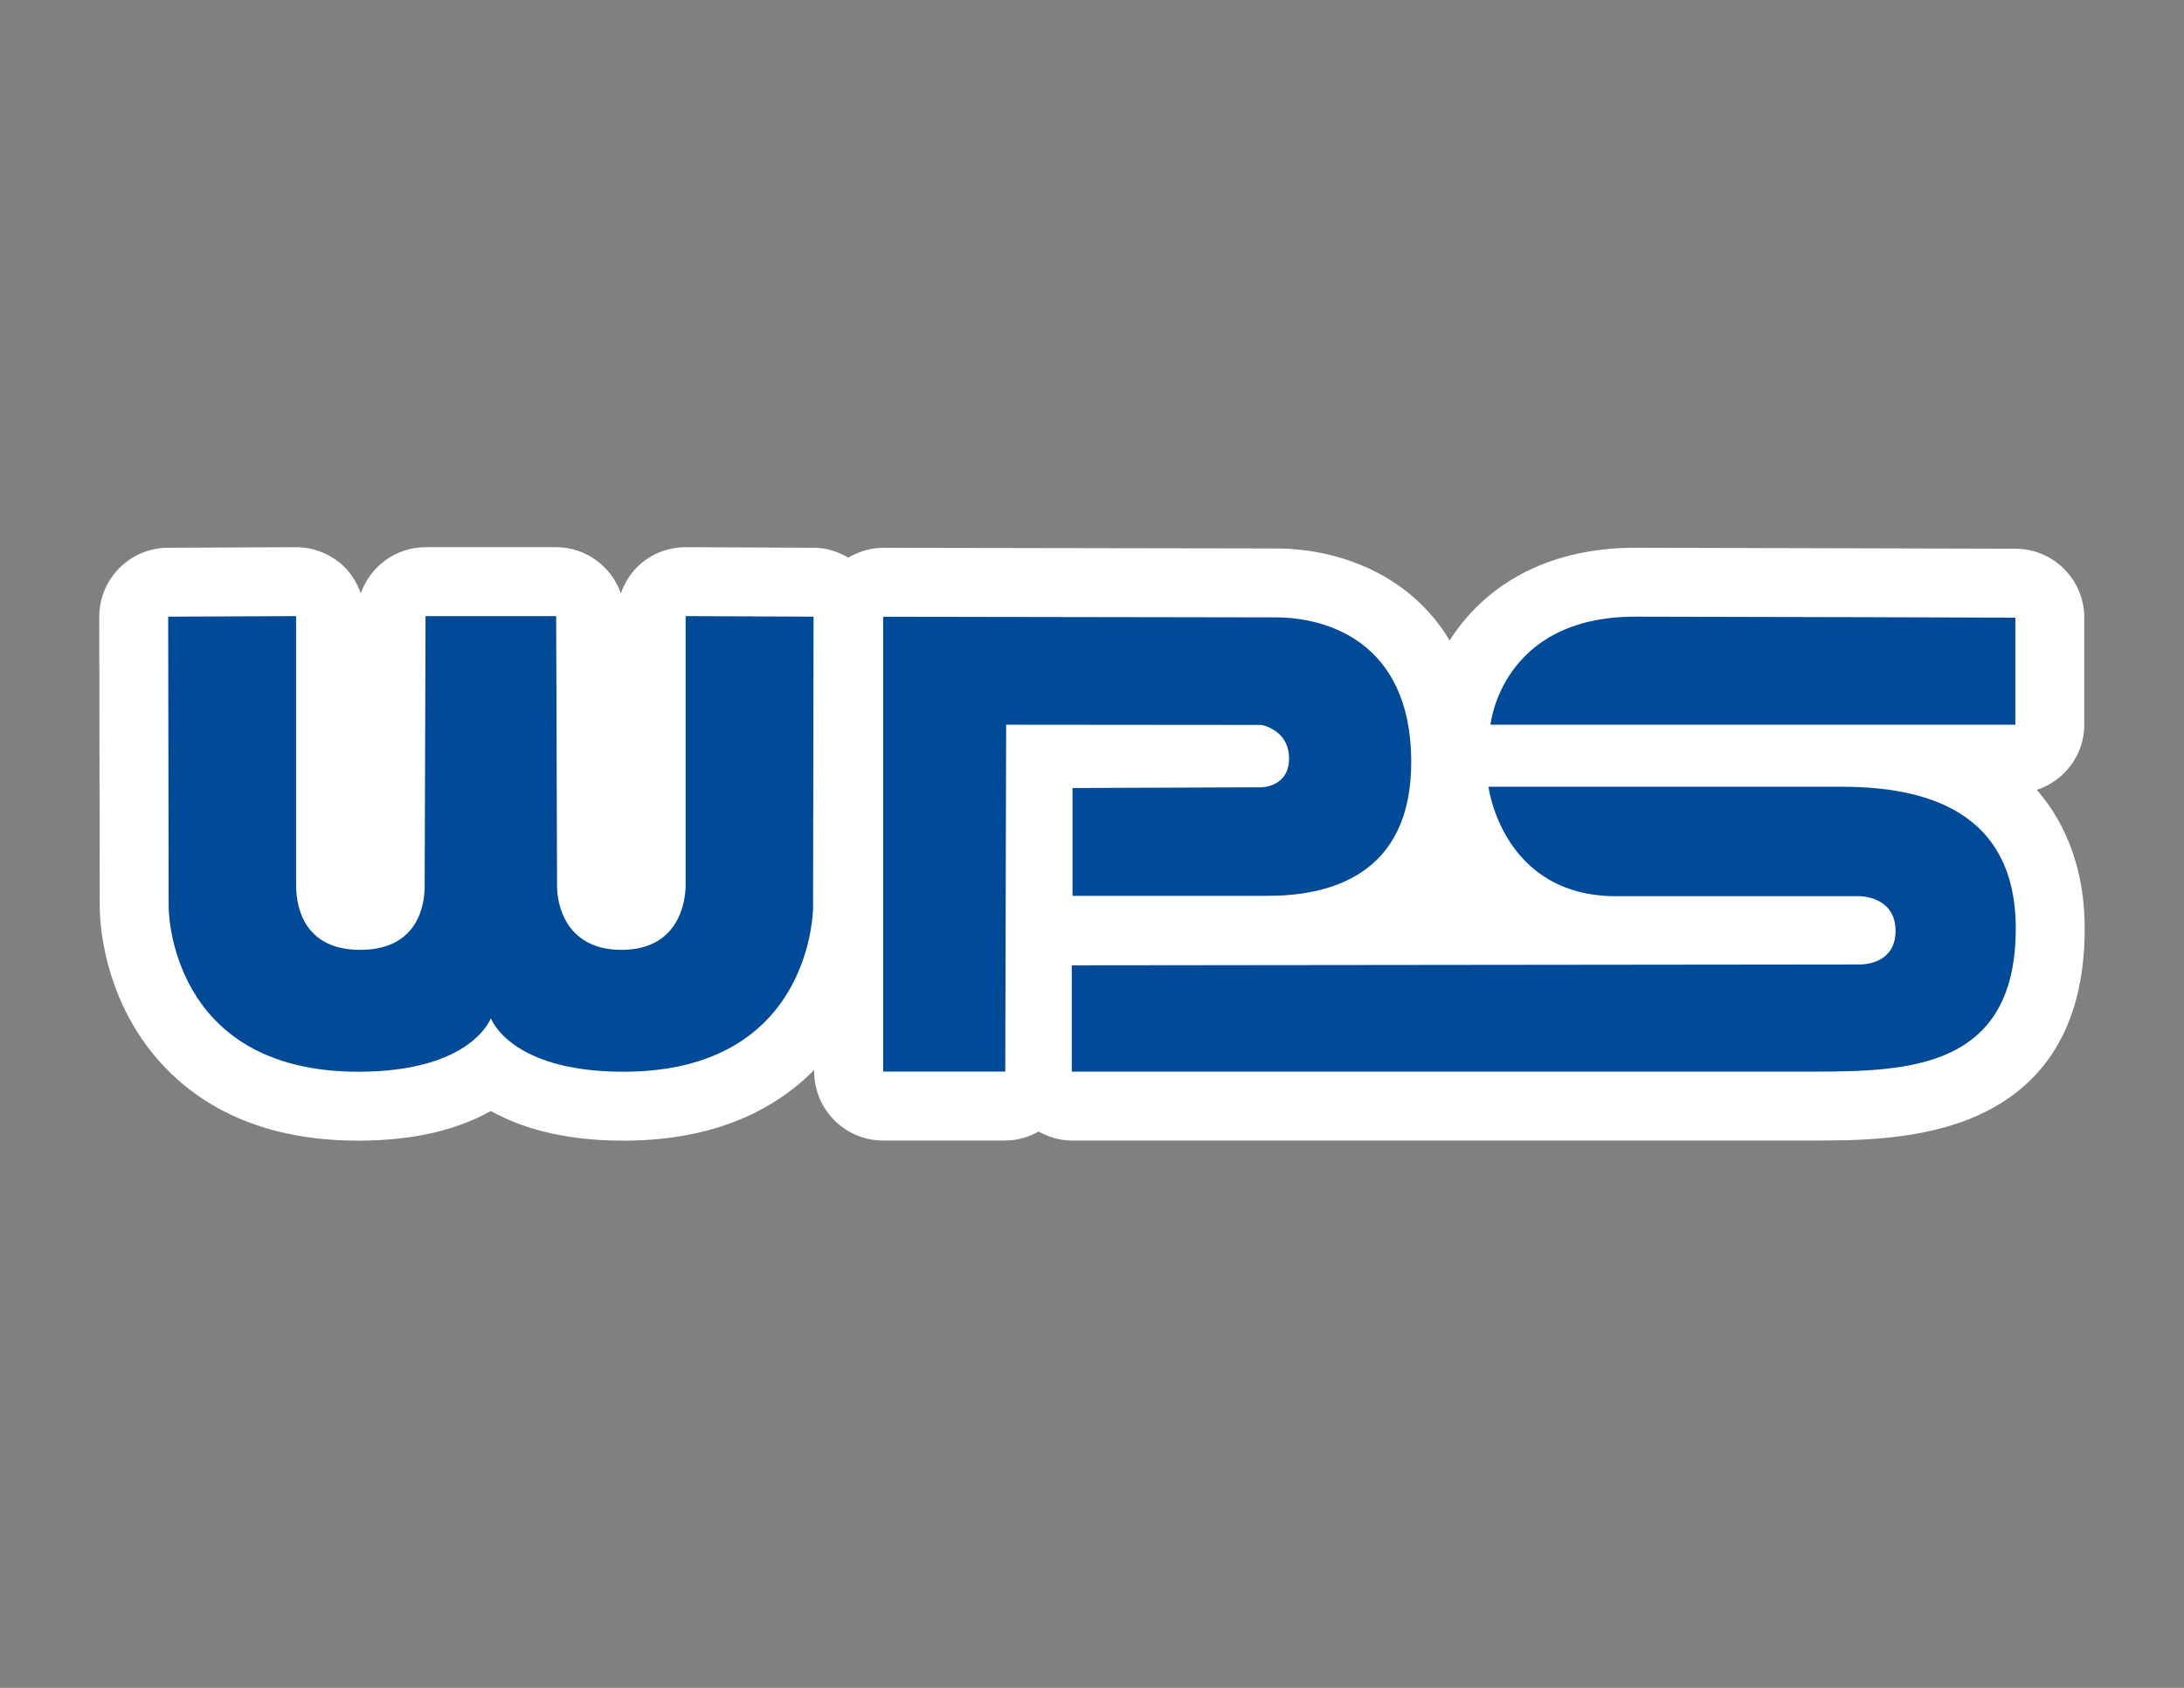 <?xml version="1.0" encoding="UTF-8"?> <svg xmlns="http://www.w3.org/2000/svg" id="Layer_1" viewBox="0 0 792 612"><rect x="0" y="0" width="792" height="612" fill="#808080" stroke="none"/><defs><style>.cls-1{fill:#004a98;}.cls-2{fill:#fff;}</style></defs><path class="cls-2" d="M738.63,286.4c9.96-3.3,17.21-12.58,17.21-23.63v-38.82c0-13.74-11.18-24.96-24.92-24.99l-137.87-.35c-34.02,0-55.74,15.29-67.35,33.61-14.51-24.22-40.67-33.35-63.09-33.35l-142.3-.24c-4.48,0-8.85,1.3-12.69,3.56-3.77-2.22-8.02-3.56-12.49-3.58l-46.39-.2c-6.7-.02-13,2.55-17.75,7.27-2.67,2.67-4.59,5.94-5.84,9.46-3.44-9.71-12.61-16.73-23.47-16.73h-47.37c-10.86,0-20.04,7.02-23.48,16.73-1.24-3.52-3.17-6.79-5.84-9.46-4.67-4.65-11.14-7.3-17.74-7.27l-46.38.2c-13.74.06-24.9,11.29-24.88,25.04l.18,105.28c-.01,3.45.55,34.91,24.67,59.14,16.86,16.94,40.12,25.52,69.12,25.52,19.21,0,35.33-3.62,48.04-10.75,12.72,7.12,28.83,10.75,48.04,10.75,29,0,52.25-8.58,69.12-25.53.04-.03.07-.07.1-.11v.61c0,13.78,11.21,24.99,24.99,24.99h44.27c4.34,0,8.43-1.2,12.1-3.26,3.69,2.04,7.8,3.26,12.05,3.26h268.46c16.04,0,40.27,0,60.6-9.33,25.39-11.65,38.26-34.38,38.26-67.55,0-20.25-6.13-37.41-17.37-50.27Z"></path><path class="cls-1" d="M457.48,285.47l-68.55.26v39.09h70.8c20.93,0,52.45-6.4,52.03-49.39-.43-42.97-30.91-51.57-49.15-51.57s-142.34-.23-142.34-.23v164.92h44.27l.33-125.77,92.61.08s9.98,1.72,9.98,12.14-9.98,10.46-9.98,10.46Z"></path><path class="cls-1" d="M730.84,223.96s-110.02-.36-137.82-.36c-48.63,0-52.52,39.17-52.52,39.17h190.34v-38.82Z"></path><path class="cls-1" d="M248.64,223.4v97.47c0,6.04-2.43,23.54-23.28,23.54s-23.35-17.52-23.35-22.94-.32-98.07-.32-98.07h-47.37s-.32,92.66-.32,98.07-1.64,22.94-23.35,22.94-23.27-17.5-23.27-23.54v-97.47l-46.39.2.18,105.29s-.26,59.71,68.8,59.71c41.19,0,48.04-19.41,48.04-19.41,0,0,6.85,19.41,48.04,19.41,69.06,0,68.8-59.71,68.8-59.71l.18-105.29-46.38-.2Z"></path><path class="cls-1" d="M667.13,285.26h-127.36s4.99,39.7,46.32,39.7h88.42s12.89,0,12.89,12.57-12.89,12.18-12.89,12.18l-285.84.31v38.54h268.46c35.09,0,73.86-1.13,73.86-51.89,0-46.03-38.32-51.42-63.87-51.42Z"></path></svg> 